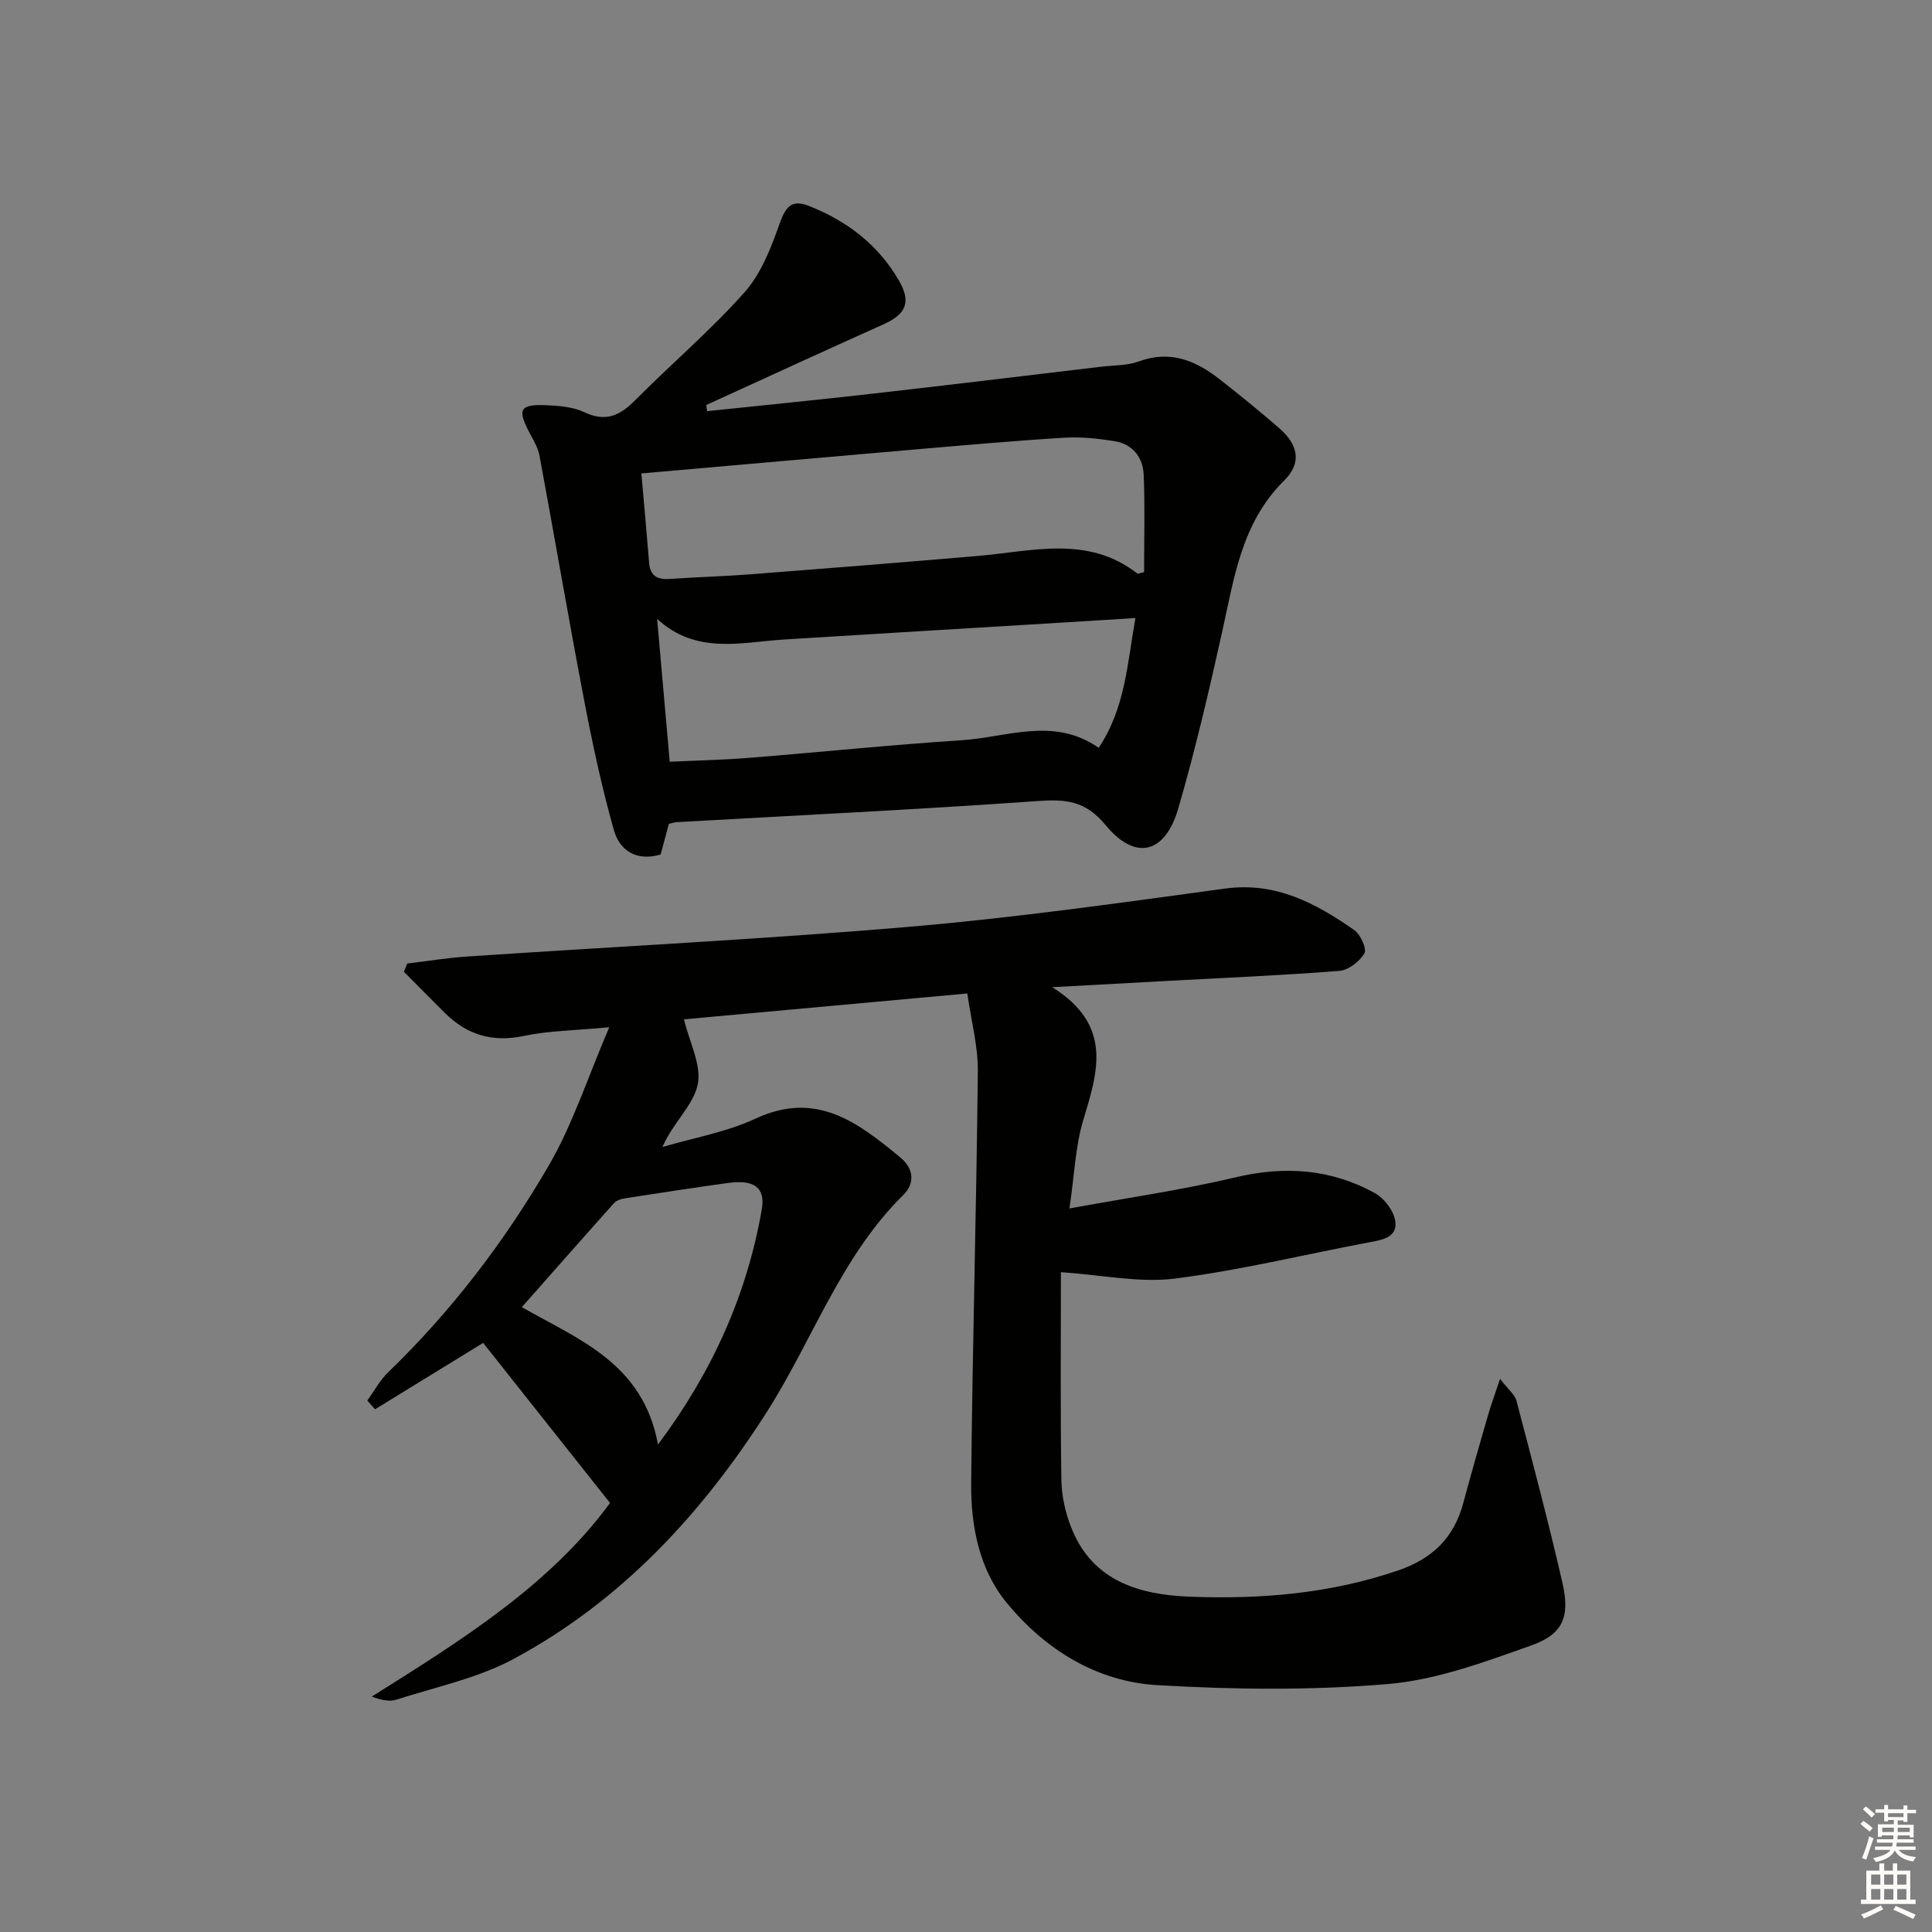 <svg enable-background="new 0 0 400 400" viewBox="0 0 400 400" xmlns="http://www.w3.org/2000/svg"><rect x="0" y="0" width="400" height="400" fill="#808080" stroke="none"/><path d="m310.57 285.48c1.76 2.28 3.06 3.26 3.39 4.5 3.28 12.51 6.61 25.01 9.5 37.61 1.64 7.13.21 10.73-6.48 13.1-9.63 3.42-19.58 7.12-29.62 7.97-15.83 1.34-31.89 1.16-47.77.23-12.58-.74-23.19-7.37-31.14-17.02-5.75-6.97-7.47-15.99-7.38-24.88.27-28.41 1.09-56.81 1.38-85.22.05-5.17-1.36-10.35-2.18-16.08-20.34 1.86-39.96 3.64-58.66 5.35 1.13 4.77 3.71 9.55 2.83 13.57-.94 4.3-5.14 7.88-7.29 12.87 6.46-1.91 13.26-3.08 19.3-5.89 12.58-5.86 21.22.83 29.95 8.05 2.8 2.32 3.07 5.35.62 7.76-12.99 12.81-18.78 30.11-28.33 45.05-13.51 21.13-30.14 39.06-52.32 51-7.46 4.02-16.14 5.81-24.31 8.45-1.44.46-3.15.07-5.09-.64 18.49-11.6 36.89-23.07 49.33-40.09-8.78-11.07-17.41-21.96-26.27-33.14-7.21 4.43-14.8 9.09-22.38 13.75-.54-.6-1.07-1.21-1.61-1.81 1.44-1.98 2.62-4.21 4.35-5.88 13.15-12.7 24.15-27.14 33.27-42.86 4.93-8.5 7.99-18.08 12.48-28.55-7.18.68-12.52.71-17.63 1.79-6.52 1.38-11.8-.18-16.39-4.74-2.85-2.83-5.66-5.69-8.49-8.53.23-.57.45-1.14.68-1.71 4.18-.5 8.34-1.18 12.54-1.46 30.51-2.05 61.07-3.56 91.54-6.16 21.82-1.86 43.55-4.95 65.26-7.9 10.49-1.43 18.75 3.03 26.73 8.59 1.3.9 2.65 3.88 2.1 4.82-.98 1.69-3.3 3.48-5.18 3.63-11.76.93-23.56 1.42-35.35 2.06-7.4.4-14.79.81-24.1 1.32 12.73 7.96 9.38 17.67 6.38 27.69-1.59 5.32-1.77 11.07-2.81 18.12 12.07-2.22 23.36-3.83 34.4-6.45 10.22-2.42 19.81-1.73 28.9 3.31 1.95 1.08 3.92 3.74 4.17 5.88.4 3.34-2.84 3.78-5.57 4.3-13.37 2.52-26.64 5.78-40.11 7.48-7.34.92-15-.76-23.56-1.33 0 13.66-.13 28.36.1 43.05.05 3.37.86 6.91 2.13 10.05 4.4 10.9 14.07 13.68 24.36 14.08 14.64.58 29.15-.6 43.24-5.43 7.14-2.45 11.56-6.79 13.48-13.97 1.59-5.93 3.28-11.83 4.99-17.72.61-2.19 1.41-4.33 2.62-7.97zm-174.34 13.6c11.37-15.22 18.41-31.11 21.49-48.67.8-4.57-1.64-6.22-6.91-5.5-7.2.99-14.39 2.1-21.57 3.21-.76.12-1.66.46-2.15 1.01-6.38 7.13-12.69 14.31-19.05 21.5 11.74 6.72 25.1 11.56 28.19 28.45z" fill="#010100"/><path d="m146.39 85.13c11.53-1.21 23.06-2.35 34.57-3.66 15.67-1.78 31.32-3.68 46.98-5.54 2.64-.31 5.44-.22 7.88-1.11 6.46-2.37 11.72-.18 16.65 3.67 4.19 3.28 8.33 6.64 12.35 10.13 3.96 3.43 4.76 7.21 1.08 10.84-8.82 8.71-10.36 20.05-12.84 31.24-2.73 12.29-5.59 24.57-9.1 36.65-2.75 9.44-8.89 10.96-15.09 3.44-4.17-5.06-8.29-5.35-14.09-4.94-24.87 1.76-49.78 2.96-74.68 4.37-.48.03-.96.2-1.62.35-.54 2.02-1.09 4.07-1.7 6.34-4.88 1.45-8.46-.68-9.7-5.1-2.46-8.74-4.38-17.65-6.09-26.57-3.24-16.92-6.14-33.9-9.28-50.84-.29-1.58-1.16-3.1-1.94-4.55-2.76-5.12-2.23-6.2 3.46-5.95 2.62.11 5.46.36 7.77 1.45 4.38 2.08 7.32.72 10.46-2.44 7.49-7.55 15.65-14.48 22.7-22.41 3.44-3.87 5.49-9.24 7.27-14.25 1.21-3.4 2.46-5.01 5.95-3.65 7.98 3.11 14.51 8.11 18.8 15.61 2.52 4.4 1.33 6.87-3.25 8.93-12.26 5.5-24.47 11.13-36.7 16.71.06.42.11.85.16 1.28zm-13.6 12.89c.58 6.63 1.13 12.56 1.6 18.51.23 2.82 1.81 3.51 4.37 3.33 5.47-.39 10.95-.52 16.42-.94 15.74-1.21 31.47-2.47 47.2-3.81 11.28-.96 22.79-4.37 33.08 3.62.17.13.62-.11 1.41-.28 0-6.64.2-13.39-.08-20.13-.15-3.61-2.27-6.38-6.03-6.98-3.43-.55-6.96-.93-10.41-.72-10.28.63-20.54 1.55-30.81 2.43-18.69 1.61-37.38 3.28-56.75 4.97zm5.87 59.69c5.77-.27 11.08-.38 16.36-.8 14.73-1.18 29.44-2.7 44.18-3.66 9.38-.61 18.97-4.91 28.27 1.58 5.52-8.29 5.91-17.38 7.61-26.87-6.46.4-12.22.76-17.99 1.11-18.24 1.11-36.49 2.19-54.72 3.33-8.95.56-18.15 3.21-26.32-4.26.89 10.22 1.72 19.6 2.61 29.57z" fill="#010100"/><g fill="#fcfbfa"><path d="m385.2 377.6.6-.6c.6.4 1.3.9 1.9 1.5l-.6.7c-.8-.6-1.4-1.1-1.9-1.6zm.3 7.1c.6-1.4 1.1-2.9 1.5-4.5.3.1.6.3.9.4-.5 1.4-1 2.9-1.5 4.4zm.2-10.1.6-.6c.7.5 1.3 1.1 1.9 1.6l-.7.7c-.6-.6-1.2-1.2-1.8-1.7zm8.4-.8h.8v.9h1.8v.7h-1.8v1.8h-.8v-.3h-1.2v.9h3.3v2.6h-.8v-.4h-2.5c0 .3 0 .6-.1.8h3.4v.7h-3.5c0 .3-.1.6-.1.8h4v.7h-3.5c.7.9 1.9 1.3 3.6 1.5-.2.2-.4.5-.6.9-1.9-.3-3.2-1.1-3.8-2.3-.5 1.1-1.8 2-3.9 2.4-.2-.3-.4-.5-.6-.8 1.9-.4 3.1-.9 3.6-1.7h-3.2v-.7h3.5c.1-.2.1-.5.2-.8h-3.3v-.7h3.4c0-.2 0-.5 0-.8h-2.4v.3h-.8v-2.6h3.3v-.9h-1.2v.3h-.8v-1.8h-1.8v-.7h1.8v-.9h.8v.9h3.2zm-4.4 5.5h2.4c0-.3 0-.6 0-.9h-2.4zm1.2-3.1h3.2v-.8h-3.2zm4.4 2.2h-2.4v.9h2.5v-.9z"/><path d="m389.2 385.8h.9v1.5h1.8v-1.5h.9v1.5h2.7v6h1.1v.9h-11.3v-.9h1.1v-6h2.7v-1.5zm.2 8.7.5.8c-1.2.6-2.5 1.3-4 1.9-.2-.3-.3-.6-.6-.8 1.6-.6 3-1.3 4.1-1.9zm-2-4.3h1.9v-2.1h-1.9zm0 3.1h1.9v-2.2h-1.9zm2.7-3.1h1.9v-2.1h-1.9zm0 3.1h1.9v-2.2h-1.9zm2.4 1.3c1.4.6 2.7 1.2 4.1 1.8l-.5.9c-1.5-.7-2.8-1.4-4.1-1.9zm2.2-6.5h-1.9v2.1h1.9zm-1.9 5.2h1.9v-2.2h-1.9z"/></g></svg>